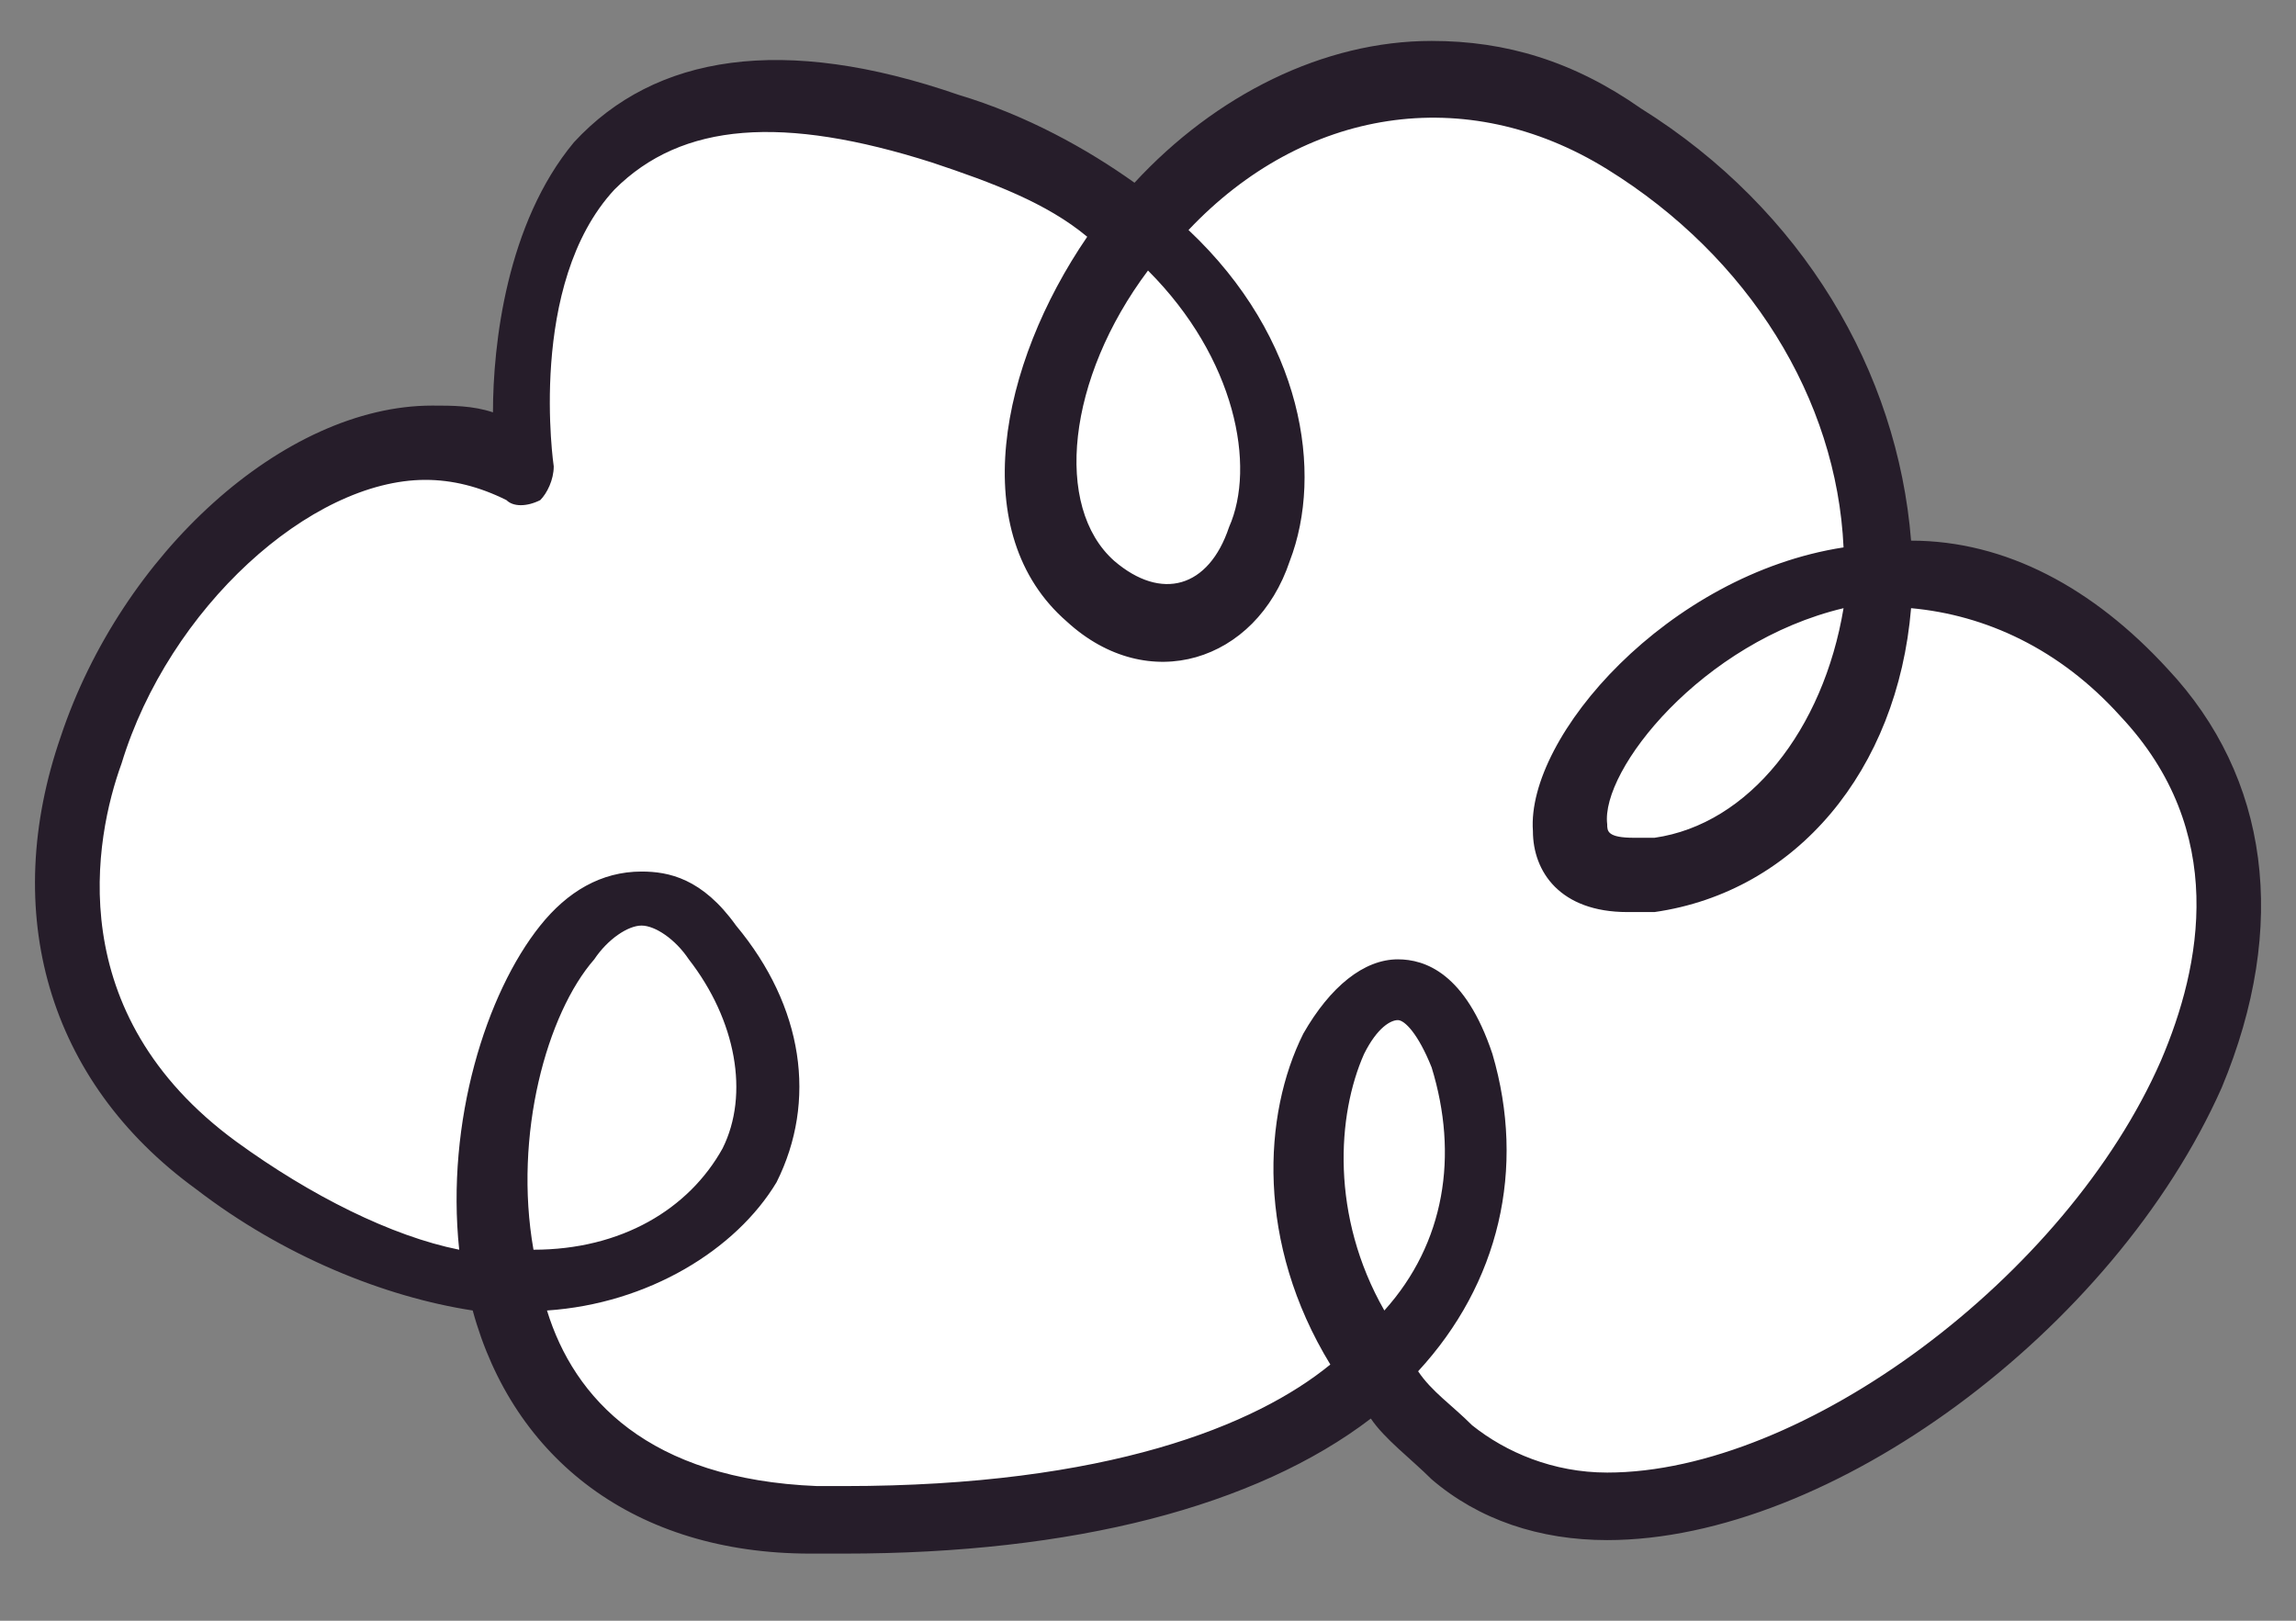 <?xml version="1.0" encoding="UTF-8"?> <svg xmlns="http://www.w3.org/2000/svg" width="34" height="24" viewBox="0 0 34 24" fill="none"><rect x="0" y="0" width="34" height="24" fill="#808080" stroke="none"/> <path d="M7.8 6.906C7.8 6.906 6.8 -0.594 14 1.806C21.2 4.206 18.9 11.106 16.1 8.706C13.4 6.406 18.5 -1.594 24 1.906C29.5 5.406 28.3 12.306 24.4 12.806C20.5 13.306 26.8 4.806 31.7 10.106C36.6 15.406 25.9 24.906 21.5 21.406C17.1 17.906 20.5 12.206 21.6 15.706C22.7 19.206 19.8 22.606 12 22.406C4.2 22.306 7.7 10.306 10.5 13.806C13.2 17.306 8.7 21.206 3.2 17.106C-2.3 13.006 4 4.506 7.8 6.906Z" fill="white"></path> <path d="M12.5 23.006H12C9.4 23.006 7.6 21.606 7 19.406C5.7 19.206 4.2 18.606 2.9 17.606C0.7 16.006 8.52346e-06 13.506 0.9 10.906C1.8 8.206 4.2 6.006 6.4 6.006C6.7 6.006 7 6.006 7.3 6.106C7.3 5.106 7.5 3.306 8.5 2.106C9.7 0.806 11.6 0.506 14.2 1.406C15.2 1.706 16.1 2.206 16.8 2.706C18 1.406 19.6 0.606 21.2 0.606C22.3 0.606 23.3 0.906 24.3 1.606C26.7 3.106 28.1 5.506 28.3 8.006C29.7 8.006 31 8.706 32.1 9.906C33.6 11.506 33.9 13.706 32.9 16.106C31.3 19.706 27.1 22.806 23.8 22.806C22.8 22.806 21.9 22.506 21.2 21.906C20.9 21.606 20.5 21.306 20.3 21.006C18.6 22.306 15.9 23.006 12.5 23.006ZM8.1 19.406C8.5 20.706 9.6 21.906 12.1 22.006H12.5C16.4 22.006 18.6 21.106 19.7 20.206C18.6 18.406 18.7 16.506 19.3 15.306C19.7 14.606 20.2 14.206 20.7 14.206C21.1 14.206 21.7 14.406 22.1 15.606C22.6 17.306 22.2 19.006 21 20.306C21.2 20.606 21.5 20.806 21.8 21.106C22.3 21.506 23 21.806 23.8 21.806C26.7 21.806 30.6 18.906 32 15.706C32.6 14.306 33 12.306 31.4 10.606C30.5 9.606 29.4 9.106 28.3 9.006C28.1 11.406 26.6 13.206 24.5 13.506C24.4 13.506 24.2 13.506 24.1 13.506C23.1 13.506 22.7 12.906 22.7 12.306C22.6 10.906 24.7 8.506 27.3 8.106C27.2 5.906 25.9 3.806 23.8 2.506C21.7 1.206 19.3 1.606 17.6 3.406C19.3 5.006 19.6 7.006 19.1 8.306C18.6 9.806 17 10.306 15.8 9.206C14.3 7.906 14.8 5.406 16.1 3.506C15.5 3.006 14.7 2.706 13.8 2.406C11.6 1.706 10.1 1.806 9.1 2.806C7.8 4.206 8.2 6.906 8.2 6.906C8.2 7.106 8.1 7.306 8 7.406C7.8 7.506 7.6 7.506 7.5 7.406C7.1 7.206 6.7 7.106 6.3 7.106C4.6 7.106 2.5 9.006 1.8 11.306C1.4 12.406 0.9 15.006 3.5 16.906C4.6 17.706 5.8 18.306 6.8 18.506C6.6 16.606 7.2 14.706 8 13.706C8.4 13.206 8.9 12.906 9.5 12.906C9.9 12.906 10.4 13.006 10.9 13.706C11.9 14.906 12.1 16.306 11.5 17.506C10.9 18.506 9.6 19.306 8.1 19.406ZM20.7 15.106C20.6 15.106 20.4 15.206 20.2 15.606C19.8 16.506 19.7 18.006 20.5 19.406C21.4 18.406 21.6 17.106 21.2 15.806C21 15.306 20.8 15.106 20.7 15.106ZM9.5 13.706C9.3 13.706 9 13.906 8.8 14.206C8.1 15.006 7.6 16.806 7.9 18.506C9.2 18.506 10.2 17.906 10.7 17.006C11.1 16.206 10.9 15.106 10.2 14.206C10 13.906 9.7 13.706 9.5 13.706ZM27.3 9.006C25.2 9.506 23.7 11.406 23.8 12.206C23.8 12.306 23.8 12.406 24.2 12.406C24.3 12.406 24.4 12.406 24.5 12.406C25.9 12.206 27 10.806 27.3 9.006ZM17 4.006C15.8 5.606 15.6 7.506 16.5 8.306C17.2 8.906 17.9 8.706 18.2 7.806C18.6 6.906 18.3 5.306 17 4.006Z" fill="#261D2A"></path> </svg> 